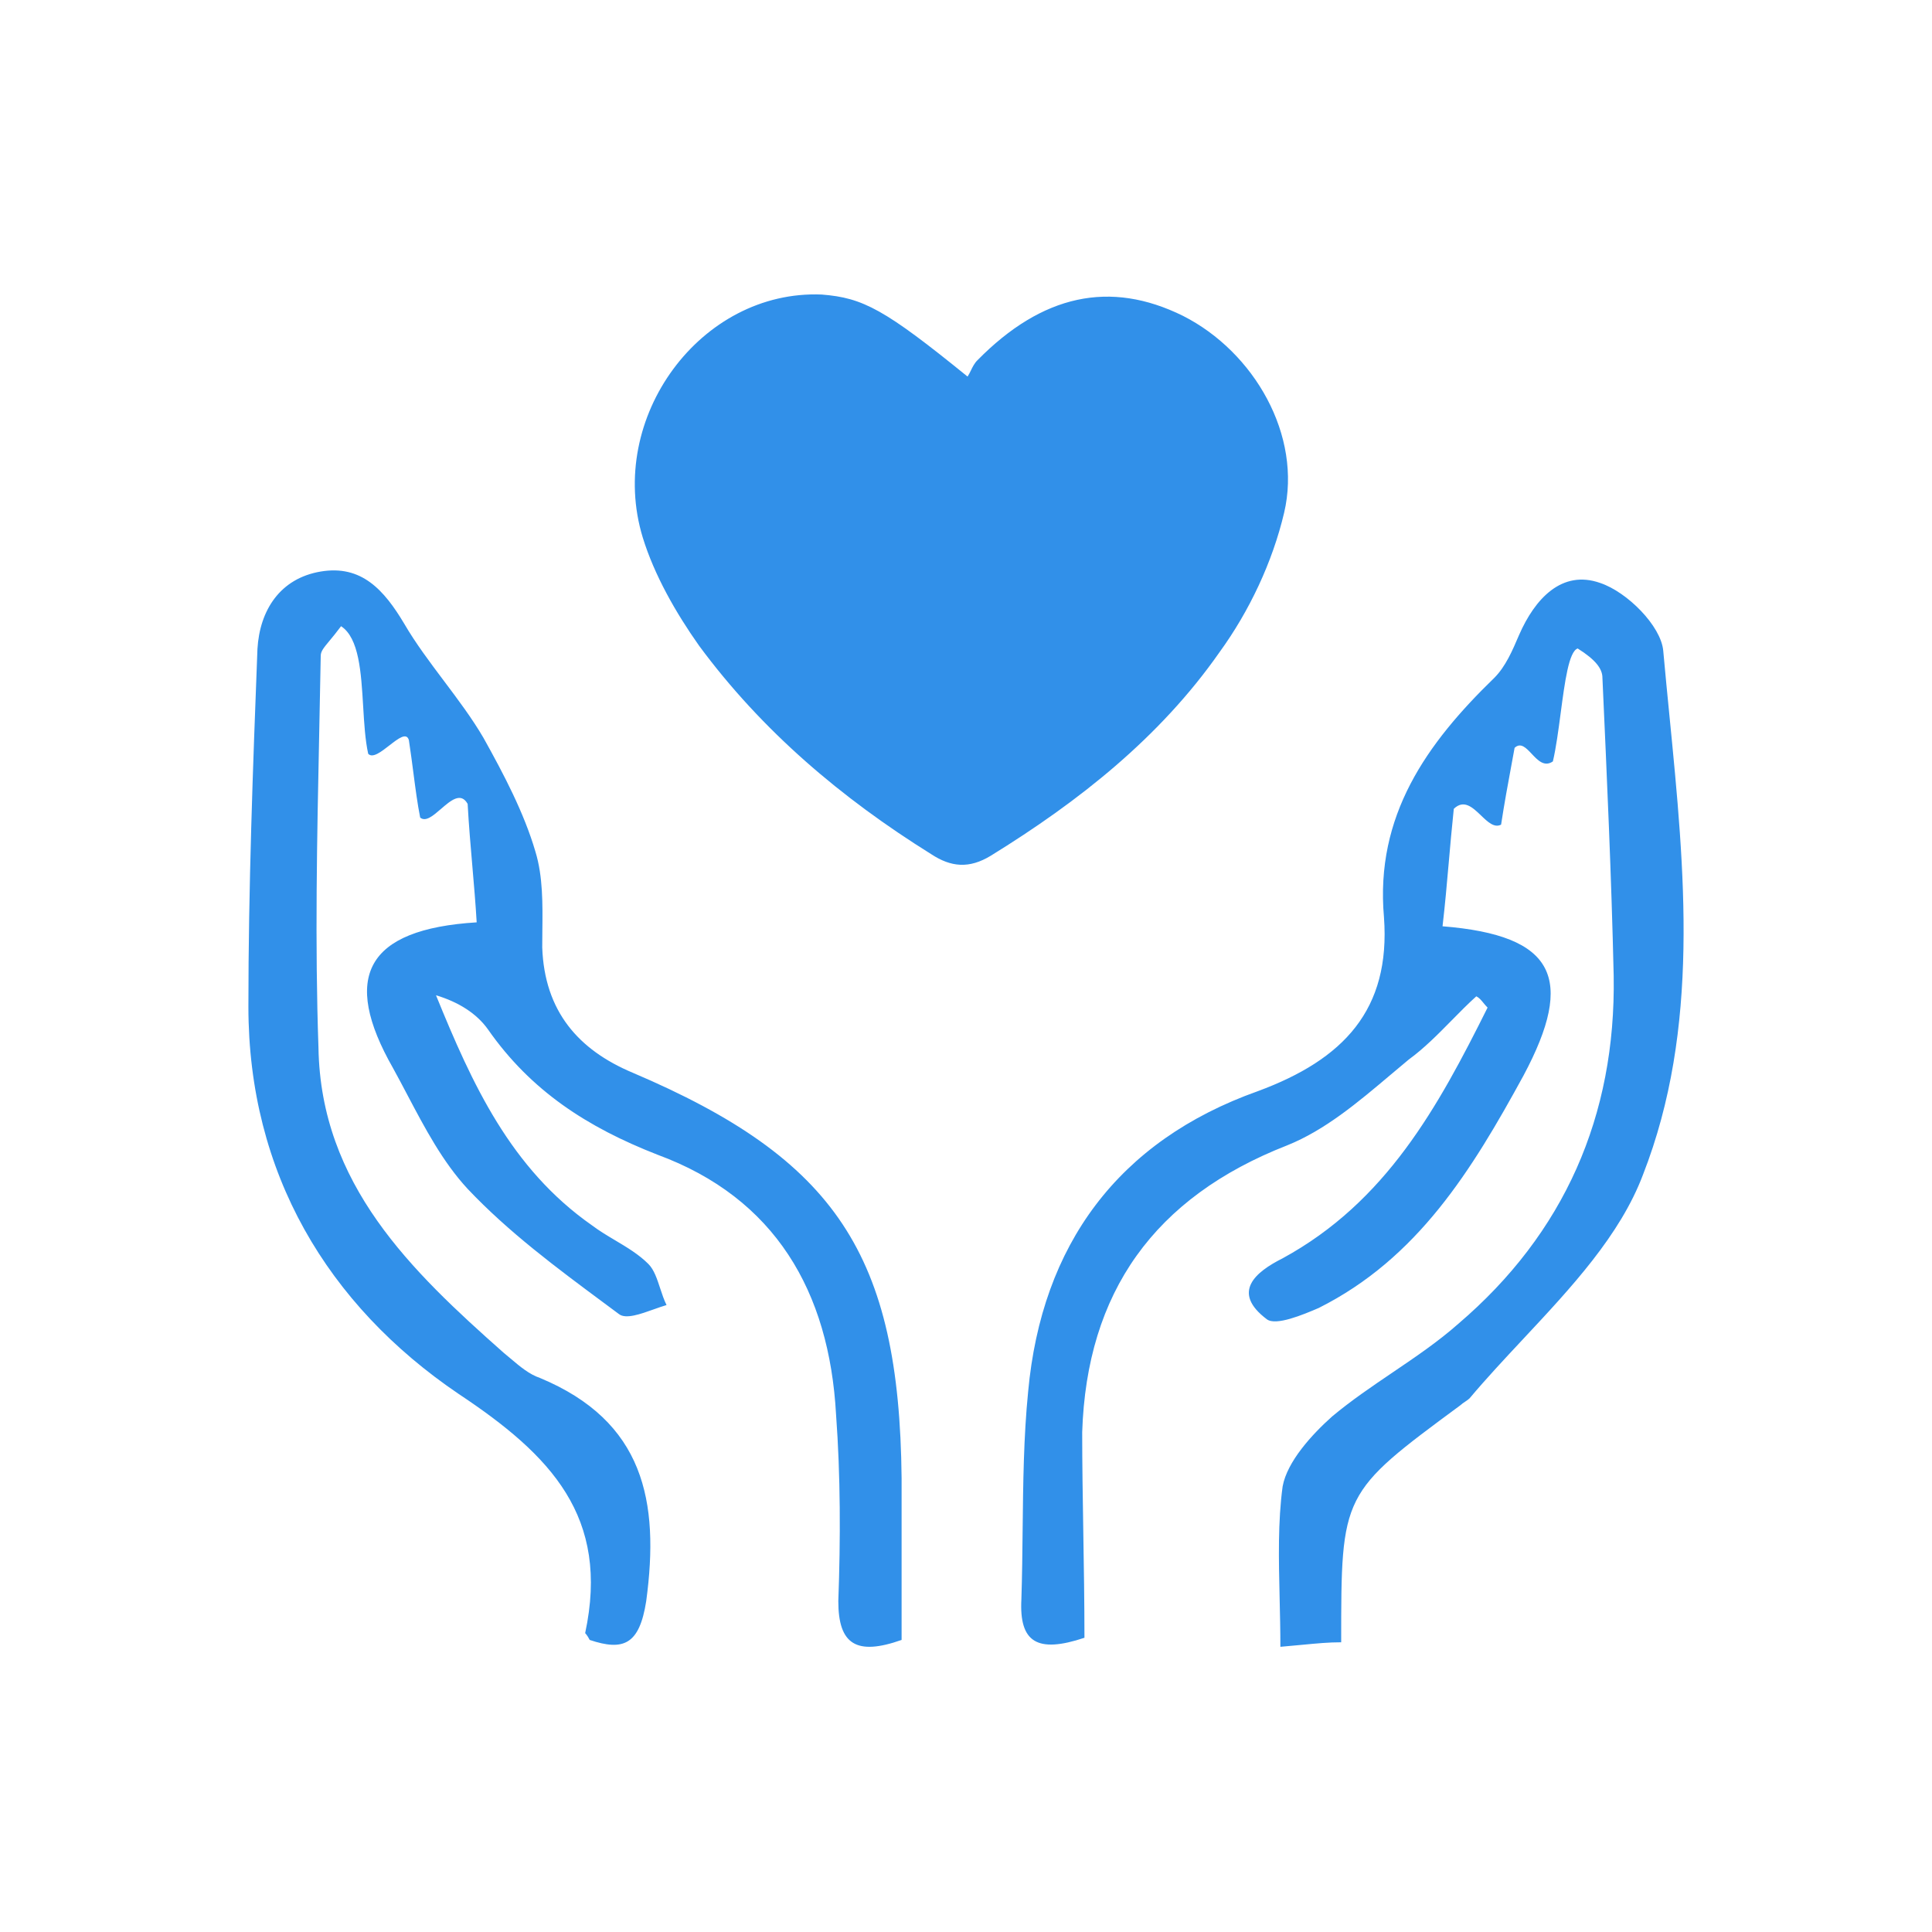 <svg width="210" height="210" viewBox="0 0 210 210" fill="none" xmlns="http://www.w3.org/2000/svg">
<g clip-path="url(#clip0_15_59)">
<path fill-rule="evenodd" clip-rule="evenodd" d="M105.527 40.277L105.527 40.277C105.715 39.889 105.913 39.484 106.251 39.149C113.277 32.015 120.663 30.41 128.589 34.334C136.336 38.258 141.56 47.354 139.578 55.737C138.317 61.088 135.795 66.439 132.552 70.898C126.067 80.173 117.24 87.129 107.692 93.015C105.35 94.442 103.369 94.263 101.207 92.837C91.479 86.772 82.832 79.459 75.986 70.184C73.464 66.617 71.122 62.515 69.861 58.413C65.898 45.392 76.166 31.48 89.317 32.015C93.821 32.372 96.163 33.62 105.17 40.933C105.305 40.733 105.414 40.508 105.527 40.277ZM98 178.254C93.087 179.987 91.121 178.749 91.121 174.044C91.367 167.359 91.367 160.425 90.875 153.74C90.138 140.369 84.242 130.216 71.467 125.512C63.851 122.54 57.709 118.579 53.041 111.893C51.813 110.16 49.848 108.922 47.391 108.179C51.322 117.836 55.498 126.998 64.343 133.188C65.129 133.782 65.994 134.297 66.858 134.812C68.156 135.585 69.453 136.357 70.484 137.397C71.093 138.01 71.419 139.003 71.753 140.022C71.96 140.65 72.169 141.288 72.45 141.854C72.023 141.977 71.552 142.146 71.068 142.318L71.068 142.318C69.602 142.842 68.03 143.403 67.291 142.845C66.749 142.441 66.205 142.038 65.66 141.634C60.519 137.819 55.273 133.928 50.831 129.226C48.121 126.3 46.174 122.606 44.268 118.99C43.755 118.016 43.245 117.048 42.723 116.102C37.073 106.198 39.775 100.998 51.813 100.255C51.695 98.238 51.521 96.221 51.345 94.177L51.345 94.177C51.153 91.955 50.958 89.701 50.831 87.379C50.093 86.061 48.997 87.009 47.939 87.922C47.089 88.658 46.264 89.371 45.671 88.865C45.374 87.365 45.166 85.775 44.94 84.039C44.792 82.908 44.637 81.716 44.443 80.446C44.19 79.571 43.281 80.279 42.327 81.022C41.431 81.72 40.495 82.449 40.021 81.932C39.692 80.439 39.583 78.608 39.473 76.76C39.255 73.09 39.034 69.352 37.073 68.065C36.564 68.749 36.143 69.256 35.809 69.657L35.809 69.657C35.178 70.418 34.862 70.798 34.862 71.284C34.813 74.072 34.755 76.868 34.697 79.671L34.697 79.671C34.46 91.061 34.222 102.547 34.616 113.874C34.862 128.731 44.689 138.14 54.761 147.054C55.015 147.259 55.269 147.474 55.525 147.691C56.508 148.524 57.522 149.385 58.692 149.778C69.993 154.483 71.713 163.149 70.239 174.044C69.502 178.749 67.782 179.492 64.097 178.254C63.851 177.758 63.605 177.511 63.605 177.511C66.308 164.882 59.92 158.197 49.848 151.511C35.599 141.854 27 127.493 27 109.417C27 96.541 27.491 83.417 27.983 70.541C28.228 66.332 30.439 62.865 34.862 62.123C39.284 61.38 41.74 64.103 43.952 67.818C45.18 69.922 46.715 71.965 48.251 74.008C49.786 76.051 51.322 78.094 52.55 80.198C54.761 84.16 56.972 88.37 58.201 92.579C59.021 95.265 58.985 98.295 58.951 101.239C58.944 101.823 58.938 102.405 58.938 102.979C59.183 109.912 62.868 114.122 68.765 116.598C90.875 126.007 97.754 136.407 98 160.673V178.254ZM111.02 173.844C110.775 178.509 112.734 179.736 117.875 178.018C117.875 174.149 117.811 170.28 117.749 166.476C117.689 162.797 117.63 159.177 117.63 155.677C118.119 140.455 125.463 130.144 139.906 124.497C144.02 122.847 147.616 119.809 151.129 116.842C151.796 116.278 152.461 115.717 153.125 115.168C154.809 113.94 156.301 112.424 157.781 110.921C158.668 110.019 159.551 109.122 160.469 108.294C160.785 108.452 160.999 108.713 161.243 109.011C161.377 109.174 161.519 109.348 161.693 109.521C156.307 120.324 150.677 130.635 139.416 136.773C136.479 138.246 133.786 140.455 137.703 143.401C138.682 144.138 141.62 142.91 143.333 142.174C154.104 136.773 159.979 127.198 165.61 116.887C171.24 106.33 169.037 101.665 156.797 100.683C157.068 98.374 157.264 96.139 157.468 93.813C157.632 91.936 157.802 90 158.021 87.917C159.119 86.853 160.069 87.765 160.982 88.639C161.714 89.342 162.422 90.02 163.162 89.635C163.529 87.242 163.896 85.263 164.263 83.284C164.386 82.624 164.508 81.963 164.63 81.288C165.292 80.666 165.867 81.278 166.487 81.936C167.151 82.642 167.866 83.402 168.792 82.761C169.139 81.283 169.391 79.377 169.639 77.508C170.091 74.1 170.526 70.818 171.485 70.486C173.443 71.713 174.177 72.695 174.177 73.677C174.667 84.48 175.157 95.282 175.401 106.084C175.646 121.306 170.016 134.072 158.511 143.892C156.319 145.831 153.857 147.498 151.373 149.179C149.139 150.691 146.888 152.215 144.802 153.958C142.599 155.922 139.906 158.868 139.416 161.569C138.895 165.404 138.991 169.486 139.09 173.727C139.131 175.46 139.172 177.22 139.172 179C140.063 178.926 140.841 178.851 141.548 178.783C143.171 178.628 144.417 178.509 145.781 178.509C145.781 162.305 145.781 162.305 158.755 152.731C158.878 152.608 159.061 152.485 159.245 152.362C159.429 152.24 159.612 152.117 159.735 151.994C161.557 149.828 163.547 147.699 165.546 145.561C170.795 139.945 176.102 134.268 178.584 127.689C184.81 111.754 183.127 94.687 181.463 77.811C181.23 75.446 180.997 73.085 180.787 70.731C180.542 68.031 176.87 64.348 173.933 63.366C169.771 61.893 166.834 65.085 165.12 69.013C164.386 70.731 163.651 72.45 162.427 73.677C155.083 80.797 149.453 88.653 150.432 99.701C151.167 109.767 146.026 115.168 136.724 118.605C121.546 124.006 113.223 135.3 111.755 151.258C111.265 156.172 111.211 161.196 111.156 166.256C111.129 168.78 111.102 171.312 111.02 173.844Z" fill="#3190E9"/>
</g>
<defs>
<clipPath id="clip0_15_59">
<rect width="210" height="210" fill="white"/>
</clipPath>
</defs>
</svg>
